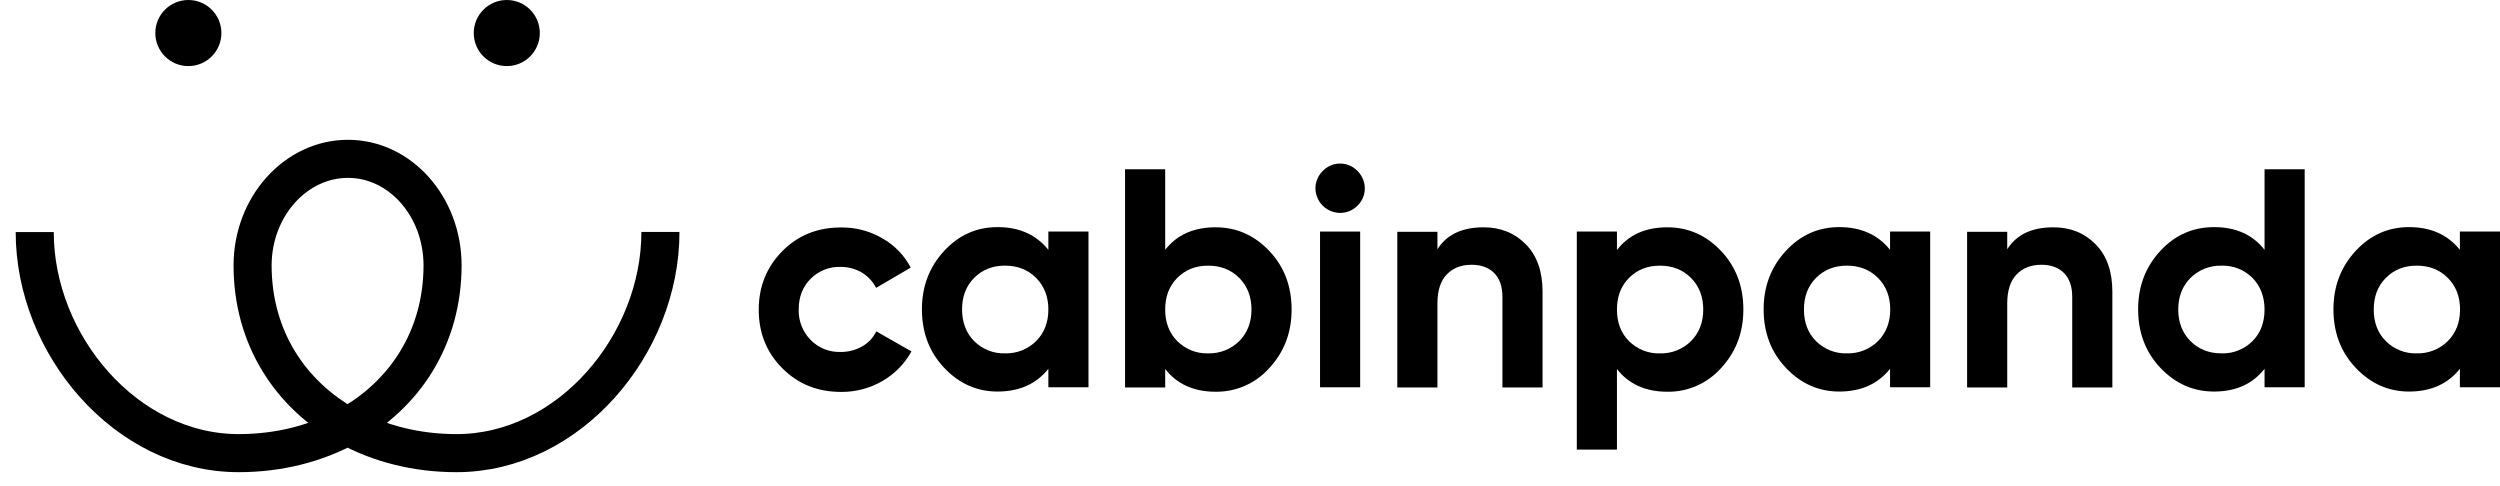 <svg width="144" height="28" viewBox="0 0 144 28" fill="none" xmlns="http://www.w3.org/2000/svg">
<path d="M10.85 3.807C11.901 3.807 12.753 2.955 12.753 1.903C12.753 0.852 11.901 0 10.85 0C9.798 0 8.946 0.852 8.946 1.903C8.946 2.955 9.798 3.807 10.85 3.807Z" fill="black"/>
<path d="M29.191 3.807C30.242 3.807 31.094 2.955 31.094 1.903C31.094 0.852 30.242 0 29.191 0C28.14 0 27.288 0.852 27.288 1.903C27.288 2.955 28.14 3.807 29.191 3.807Z" fill="black"/>
<path d="M2 13.367C2 19.858 7.263 26.101 13.746 26.101C16.053 26.101 18.205 25.552 20.02 24.552C23.307 22.742 25.49 19.456 25.492 15.279C25.484 11.891 23.047 9.149 20.041 9.149C17.035 9.149 14.556 11.893 14.549 15.283C14.549 19.458 16.735 22.743 20.02 24.552C21.836 25.552 23.988 26.101 26.294 26.101C32.785 26.101 38.041 19.848 38.041 13.361" stroke="black" stroke-width="2.193" stroke-miterlimit="10"/>
<path d="M50.474 19.086C50.297 19.453 50.012 19.757 49.656 19.956C49.275 20.169 48.845 20.278 48.408 20.273C48.089 20.282 47.772 20.225 47.476 20.106C47.18 19.986 46.912 19.806 46.69 19.577C46.464 19.347 46.287 19.073 46.169 18.773C46.051 18.472 45.995 18.151 46.005 17.828C46.005 17.112 46.23 16.519 46.69 16.059C46.914 15.833 47.182 15.656 47.478 15.538C47.773 15.42 48.09 15.364 48.408 15.373C48.654 15.371 48.899 15.405 49.134 15.476C49.419 15.56 49.684 15.701 49.913 15.891C50.142 16.081 50.329 16.316 50.464 16.58L52.458 15.414C52.088 14.705 51.52 14.119 50.822 13.727C50.211 13.369 49.524 13.159 48.817 13.113C48.694 13.103 48.562 13.103 48.439 13.103H48.337C47.027 13.123 45.933 13.584 45.063 14.463C44.163 15.373 43.703 16.498 43.703 17.838C43.703 19.178 44.153 20.303 45.063 21.214C45.974 22.124 47.089 22.574 48.449 22.574C49.286 22.582 50.109 22.365 50.832 21.944C51.533 21.54 52.11 20.951 52.499 20.242L50.474 19.086Z" fill="black"/>
<path d="M60.386 13.338H62.697V22.308H60.386V21.244C59.69 22.113 58.718 22.553 57.46 22.553C56.264 22.553 55.241 22.093 54.382 21.183C53.522 20.272 53.103 19.147 53.103 17.818C53.103 16.488 53.533 15.373 54.382 14.453C55.23 13.532 56.264 13.082 57.46 13.082C58.718 13.082 59.69 13.522 60.386 14.391V13.338ZM56.11 19.648C56.343 19.881 56.621 20.064 56.927 20.185C57.233 20.307 57.561 20.364 57.89 20.354C58.22 20.363 58.549 20.305 58.857 20.184C59.164 20.063 59.444 19.881 59.68 19.648C60.15 19.178 60.386 18.564 60.386 17.828C60.386 17.091 60.15 16.478 59.68 16.007C59.209 15.537 58.616 15.301 57.89 15.301C57.164 15.301 56.581 15.537 56.11 16.007C55.64 16.478 55.415 17.091 55.415 17.828C55.415 18.564 55.65 19.182 56.11 19.648Z" fill="black"/>
<path d="M70.02 13.092C71.227 13.092 72.26 13.553 73.119 14.463C73.978 15.373 74.397 16.498 74.397 17.828C74.397 19.157 73.968 20.272 73.119 21.193C72.731 21.631 72.254 21.98 71.719 22.217C71.184 22.453 70.604 22.572 70.02 22.564C68.761 22.564 67.79 22.124 67.115 21.254V22.318H64.803V9.748H67.115V14.391C67.79 13.522 68.761 13.092 70.02 13.092ZM67.81 19.648C68.043 19.881 68.321 20.064 68.627 20.185C68.933 20.307 69.261 20.364 69.59 20.354C69.921 20.363 70.249 20.305 70.557 20.184C70.865 20.063 71.144 19.881 71.38 19.648C71.85 19.178 72.086 18.564 72.086 17.828C72.086 17.091 71.85 16.478 71.38 16.007C70.909 15.537 70.316 15.302 69.59 15.302C68.864 15.302 68.281 15.537 67.81 16.007C67.34 16.478 67.115 17.091 67.115 17.828C67.115 18.564 67.34 19.178 67.81 19.648Z" fill="black"/>
<path d="M77.18 12.264C76.808 12.258 76.452 12.108 76.188 11.845C75.925 11.581 75.774 11.225 75.769 10.852C75.769 10.666 75.806 10.481 75.878 10.309C75.95 10.137 76.056 9.981 76.188 9.85C76.442 9.584 76.79 9.43 77.157 9.421C77.524 9.412 77.879 9.549 78.145 9.802L78.193 9.85C78.326 9.981 78.431 10.137 78.503 10.309C78.575 10.481 78.612 10.666 78.612 10.852C78.613 11.037 78.576 11.221 78.504 11.391C78.432 11.562 78.326 11.716 78.193 11.845C78.061 11.979 77.904 12.086 77.73 12.158C77.556 12.23 77.369 12.266 77.18 12.264Z" fill="black"/>
<path d="M78.346 13.338H76.034V22.308H78.346V13.338Z" fill="black"/>
<path d="M85.455 13.093C86.437 13.093 87.245 13.42 87.89 14.075C88.534 14.729 88.851 15.64 88.851 16.806V22.319H86.54V17.092C86.54 16.499 86.376 16.038 86.059 15.721C85.742 15.404 85.302 15.251 84.77 15.251C84.166 15.251 83.696 15.435 83.338 15.803C82.98 16.172 82.796 16.734 82.796 17.47V22.319H80.484V13.353H82.796V14.355C83.338 13.502 84.228 13.093 85.455 13.093Z" fill="black"/>
<path d="M96.041 13.093C97.248 13.093 98.281 13.553 99.14 14.463C99.999 15.374 100.418 16.499 100.418 17.828C100.418 19.158 99.989 20.273 99.14 21.194C98.752 21.631 98.275 21.981 97.74 22.217C97.205 22.454 96.625 22.572 96.041 22.564C94.782 22.564 93.811 22.124 93.136 21.255V25.898H90.824V13.338H93.136V14.402C93.811 13.522 94.782 13.093 96.041 13.093ZM93.831 19.649C94.064 19.882 94.342 20.065 94.648 20.186C94.954 20.307 95.282 20.365 95.611 20.355C95.942 20.364 96.27 20.306 96.578 20.185C96.886 20.063 97.165 19.881 97.401 19.649C97.871 19.178 98.107 18.565 98.107 17.828C98.107 17.092 97.871 16.478 97.401 16.008C96.93 15.537 96.337 15.302 95.611 15.302C94.885 15.302 94.302 15.537 93.831 16.008C93.361 16.478 93.136 17.092 93.136 17.828C93.136 18.565 93.361 19.183 93.831 19.649Z" fill="black"/>
<path d="M108.867 13.338H111.179V22.308H108.867V21.244C108.172 22.113 107.2 22.553 105.942 22.553C104.745 22.553 103.723 22.093 102.863 21.183C102.004 20.272 101.585 19.147 101.585 17.818C101.585 16.488 102.015 15.373 102.863 14.453C103.712 13.532 104.745 13.082 105.942 13.082C107.2 13.082 108.172 13.522 108.867 14.391V13.338ZM104.602 19.648C104.835 19.881 105.113 20.064 105.419 20.185C105.725 20.307 106.053 20.364 106.382 20.354C106.712 20.363 107.041 20.305 107.349 20.184C107.657 20.063 107.936 19.881 108.172 19.648C108.642 19.178 108.878 18.564 108.878 17.828C108.878 17.091 108.642 16.478 108.172 16.007C107.701 15.537 107.108 15.301 106.382 15.301C105.656 15.301 105.073 15.537 104.602 16.007C104.132 16.478 103.907 17.091 103.907 17.828C103.907 18.564 104.132 19.178 104.602 19.648Z" fill="black"/>
<path d="M118.276 13.093C119.258 13.093 120.066 13.42 120.71 14.075C121.355 14.729 121.672 15.64 121.672 16.806V22.319H119.36V17.092C119.36 16.499 119.197 16.038 118.88 15.721C118.562 15.404 118.123 15.251 117.591 15.251C116.987 15.251 116.517 15.435 116.159 15.803C115.801 16.172 115.617 16.734 115.617 17.47V22.319H113.305V13.353H115.617V14.355C116.159 13.502 117.049 13.093 118.276 13.093Z" fill="black"/>
<path d="M130.438 9.748H132.75V22.308H130.438V21.244C129.753 22.113 128.791 22.553 127.533 22.553C126.326 22.553 125.293 22.093 124.434 21.183C123.575 20.272 123.156 19.147 123.156 17.818C123.156 16.488 123.585 15.373 124.434 14.453C125.283 13.532 126.316 13.082 127.533 13.082C128.791 13.082 129.763 13.522 130.438 14.391V9.748ZM126.173 19.648C126.644 20.119 127.237 20.354 127.963 20.354C128.292 20.364 128.62 20.307 128.926 20.185C129.232 20.064 129.51 19.881 129.743 19.648C130.213 19.178 130.438 18.564 130.438 17.828C130.438 17.091 130.203 16.478 129.743 16.007C129.51 15.774 129.232 15.592 128.926 15.47C128.62 15.349 128.292 15.291 127.963 15.302C127.633 15.293 127.304 15.35 126.996 15.472C126.688 15.593 126.409 15.775 126.173 16.007C125.703 16.478 125.467 17.091 125.467 17.828C125.467 18.564 125.703 19.182 126.173 19.648Z" fill="black"/>
<path d="M141.689 13.338H144V22.308H141.689V21.244C140.993 22.113 140.022 22.553 138.763 22.553C137.567 22.553 136.544 22.093 135.685 21.183C134.826 20.272 134.406 19.147 134.406 17.818C134.406 16.488 134.836 15.373 135.685 14.453C136.534 13.532 137.567 13.082 138.763 13.082C140.022 13.082 140.993 13.522 141.689 14.391V13.338ZM137.424 19.648C137.656 19.881 137.934 20.064 138.24 20.185C138.546 20.307 138.874 20.364 139.203 20.354C139.534 20.363 139.863 20.305 140.17 20.184C140.478 20.063 140.758 19.881 140.993 19.648C141.464 19.178 141.699 18.564 141.699 17.828C141.699 17.091 141.464 16.478 140.993 16.007C140.523 15.537 139.929 15.301 139.203 15.301C138.477 15.301 137.894 15.537 137.424 16.007C136.953 16.478 136.728 17.091 136.728 17.828C136.728 18.564 136.953 19.182 137.424 19.648Z" fill="black"/>
</svg>
